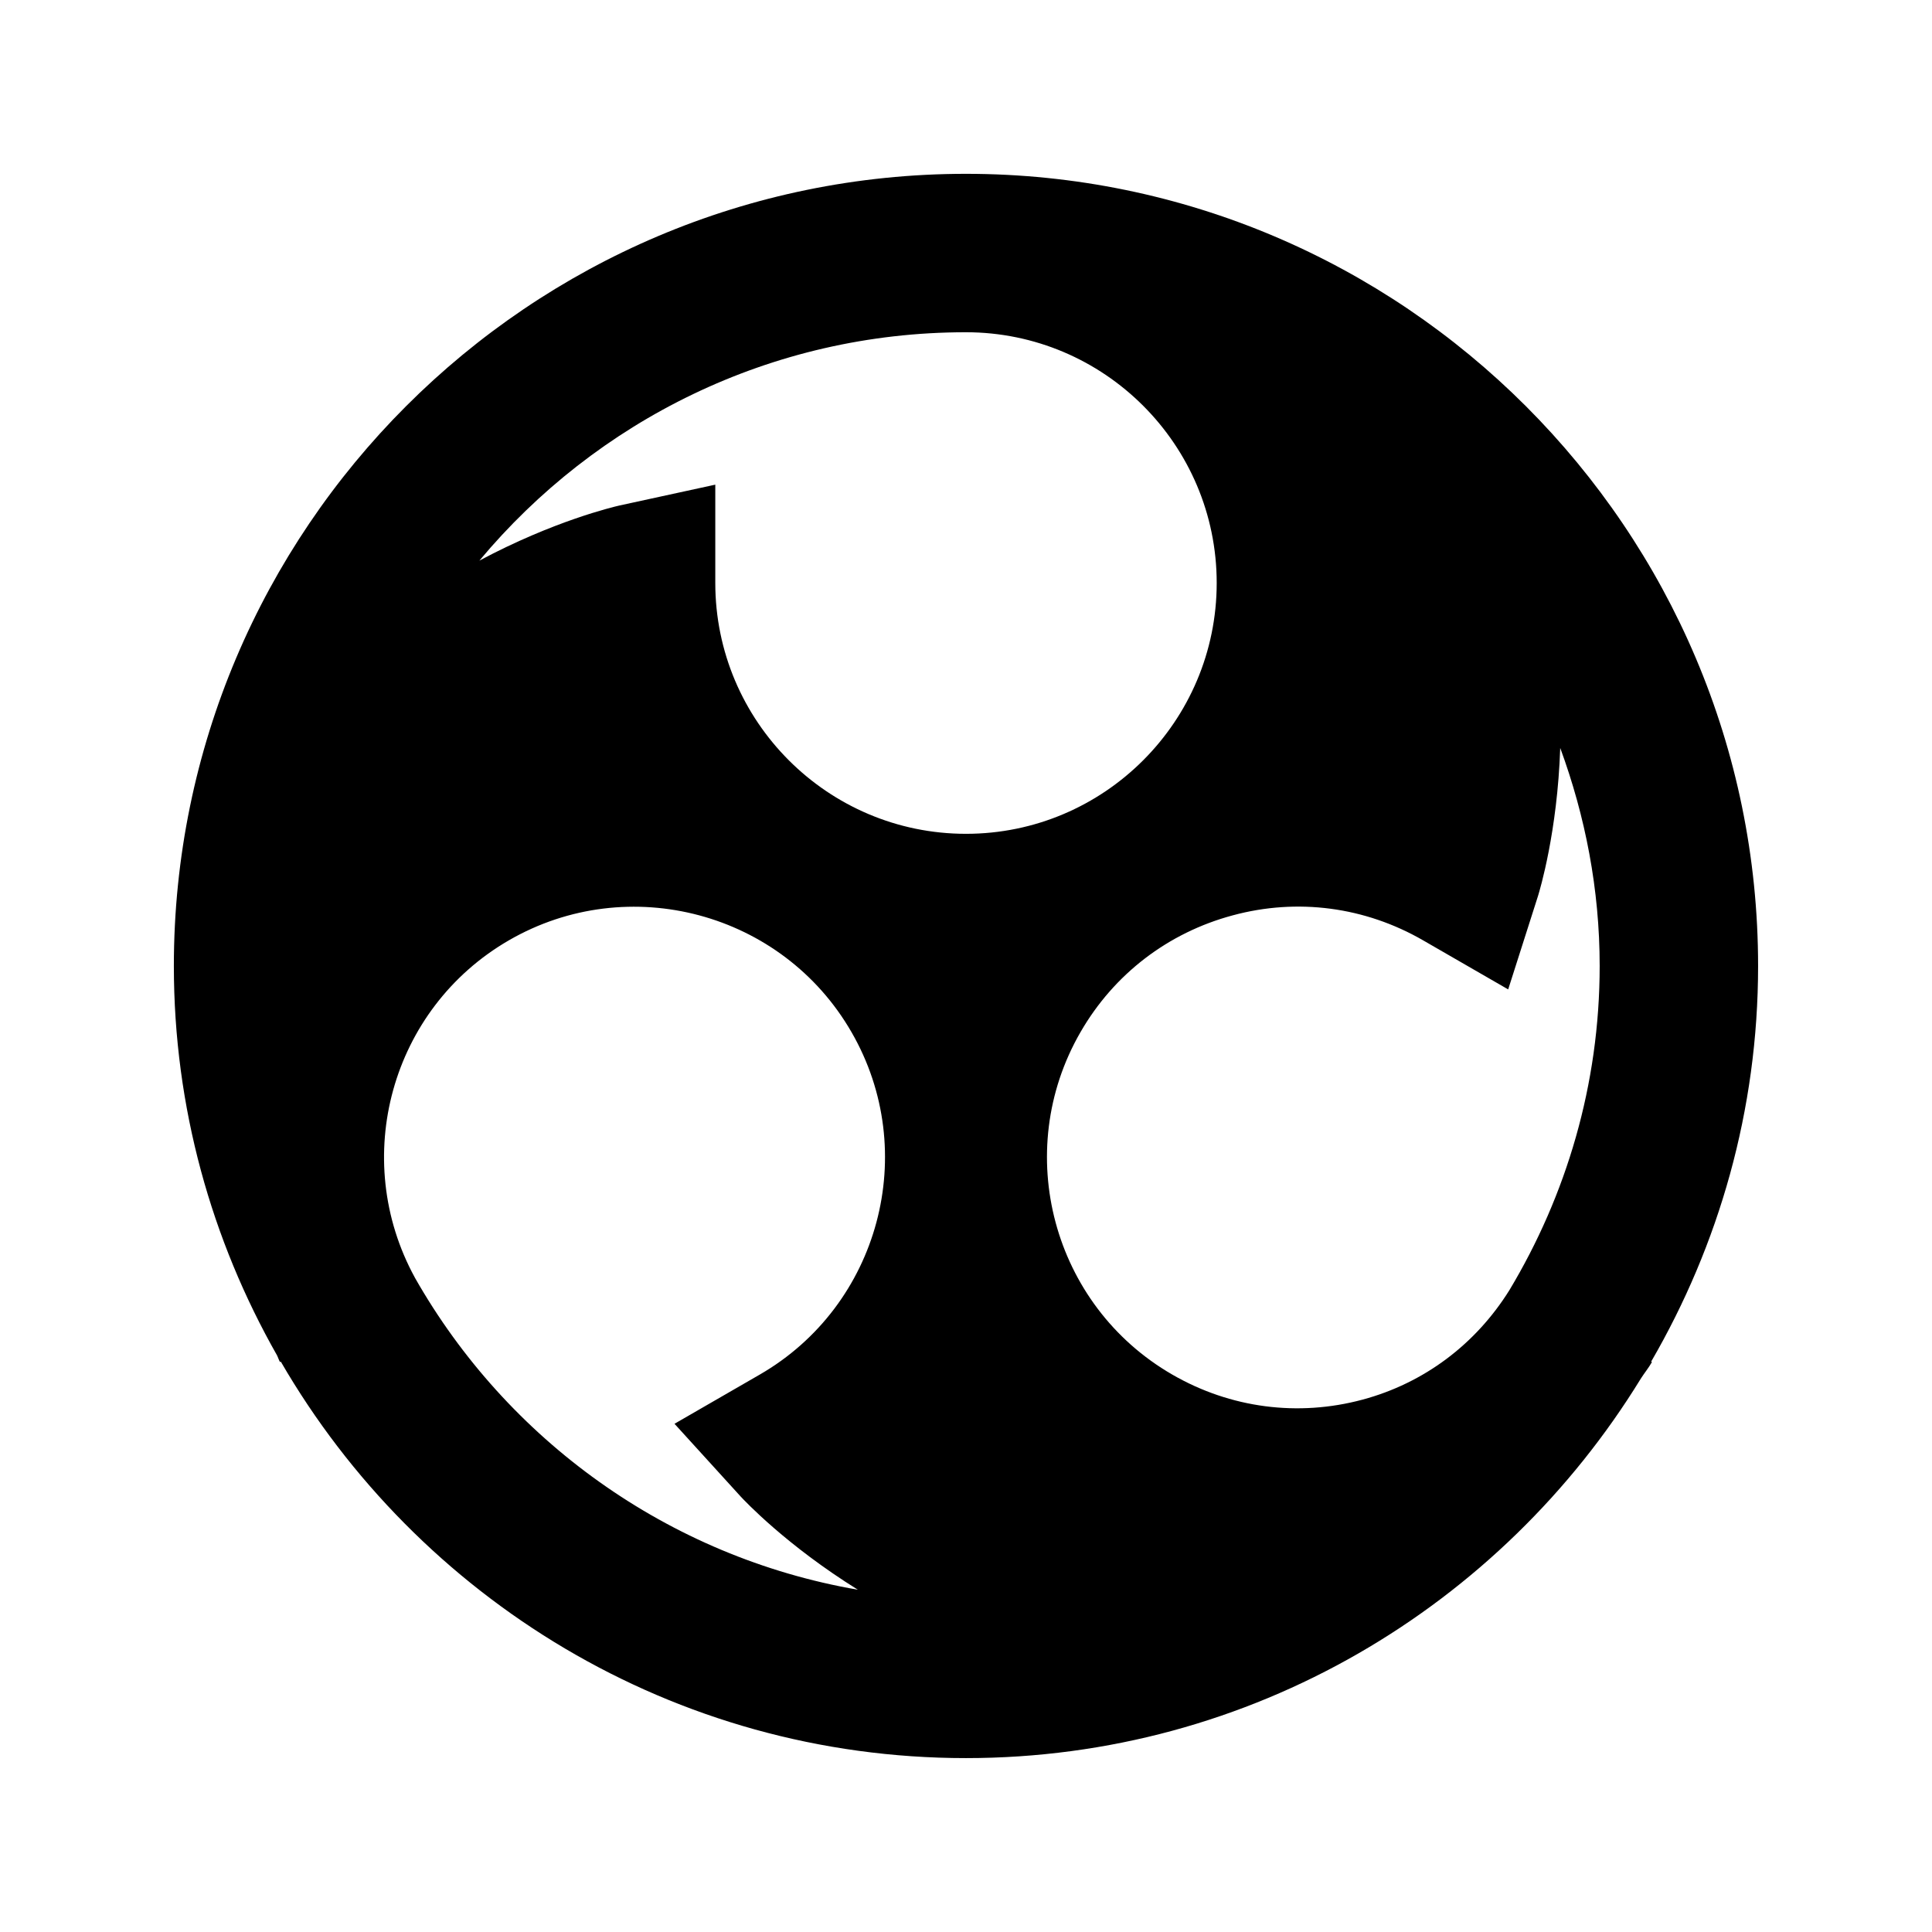 <?xml version="1.0" encoding="UTF-8"?>
<!-- Uploaded to: ICON Repo, www.iconrepo.com, Generator: ICON Repo Mixer Tools -->
<svg fill="#000000" width="800px" height="800px" version="1.1" viewBox="144 144 512 512" xmlns="http://www.w3.org/2000/svg">
 <path d="m253.96 482.61c-17.277-31.531-6.383-71.332 24.918-89.426 31.699-18.328 72.484-7.41 90.77 24.328 18.324 31.719 7.41 72.465-24.309 90.77l-22.59 13.035 17.531 19.273c1.07 1.152 12.133 12.93 31.066 24.707-50.34-8.711-93.016-39.781-117.39-82.688zm146.04-250.56c36.629 0 66.438 29.809 66.438 66.441 0 36.672-29.809 66.48-66.438 66.48-36.633 0-66.441-29.809-66.441-66.48v-26.051l-25.465 5.539c-1.531 0.359-17.316 4.055-37.051 14.59 30.84-36.945 77.188-60.52 128.96-60.52zm143.98 253.9c-8.922 14.277-22.566 24.582-38.898 28.969-17.109 4.598-35.035 2.246-50.402-6.633-31.742-18.305-42.656-59.051-24.332-90.77 8.859-15.367 23.199-26.344 40.348-30.941 17.152-4.641 35.059-2.246 50.422 6.613l22.566 13.016 7.914-24.793c0.465-1.512 5.125-16.961 5.879-39.191 6.633 18.051 10.453 37.449 10.453 57.77 0 31.445-8.836 60.793-23.949 85.961zm37.594 18.895c17.93-30.902 28.34-66.629 28.34-104.86 0-115.73-94.168-209.92-209.92-209.92s-209.92 94.191-209.92 209.92c0 37.535 10.012 72.676 27.332 103.18 0.312 0.609 0.461 1.219 0.797 1.785l0.211-0.105c36.336 62.703 104.06 105.07 181.58 105.07 75.652 0 141.88-40.348 178.83-100.55 0.945-1.488 2.059-2.832 2.961-4.406z" fill-rule="evenodd"/>
</svg>